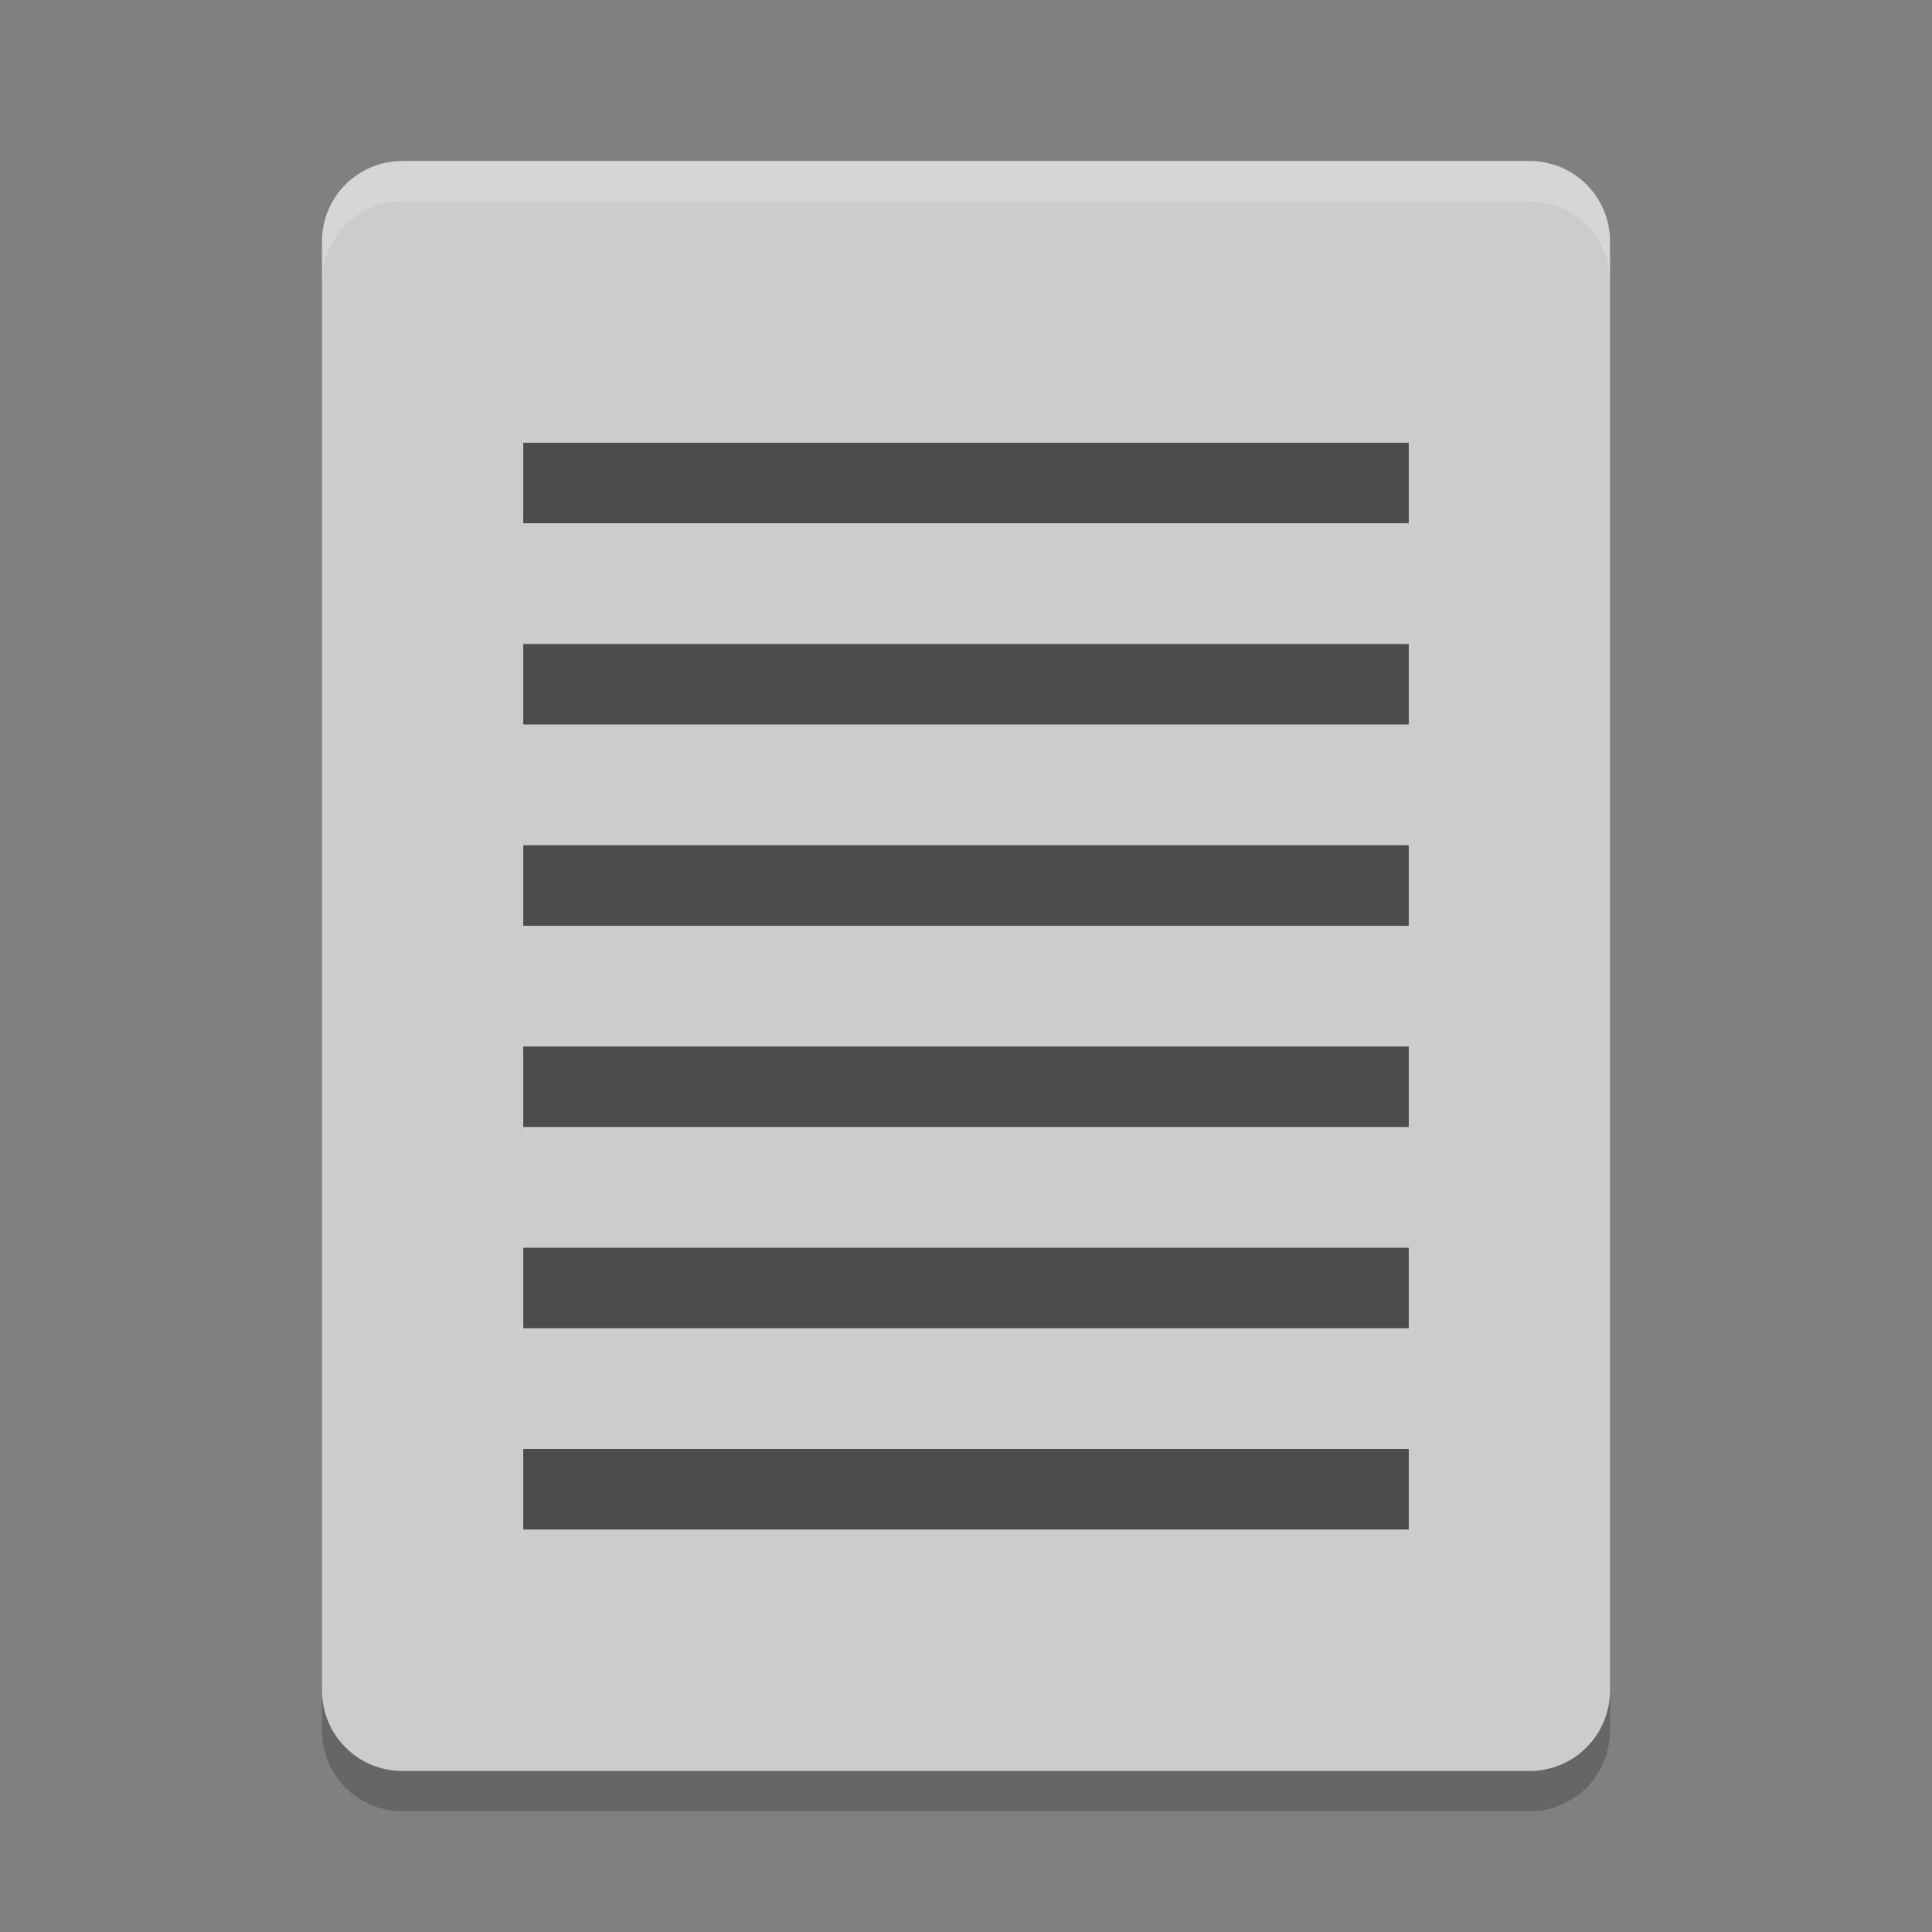 <svg xmlns="http://www.w3.org/2000/svg" xmlns:xlink="http://www.w3.org/1999/xlink" width="384pt" height="384pt" version="1.1" viewBox="0 0 384 384">
 <rect x="0" y="0" width="384" height="384" fill="#808080" stroke="none"/>
 <defs>
  <filter id="alpha" width="100%" height="100%" x="0%" y="0%" filterUnits="objectBoundingBox">
   <feColorMatrix in="SourceGraphic" type="matrix" values="0 0 0 0 1 0 0 0 0 1 0 0 0 0 1 0 0 0 1 0"/>
  </filter>
  <mask id="mask0">
   <g filter="url(#alpha)">
    <rect width="384" height="384" x="0" y="0" style="fill:rgb(0%,0%,0%);fill-opacity:0.2"/>
   </g>
  </mask>
  <clipPath id="clip1">
   <rect width="384" height="384" x="0" y="0"/>
  </clipPath>
  <g id="surface5" clip-path="url(#clip1)">
   <path style="fill:rgb(100%,100%,100%)" d="M 80 32 C 71.137 32 64 39.137 64 48 L 64 56 C 64 47.137 71.137 40 80 40 L 304 40 C 312.863 40 320 47.137 320 56 L 320 48 C 320 39.137 312.863 32 304 32 Z M 80 32"/>
  </g>
  <mask id="mask1">
   <g filter="url(#alpha)">
    <rect width="384" height="384" x="0" y="0" style="fill:rgb(0%,0%,0%);fill-opacity:0.2"/>
   </g>
  </mask>
  <clipPath id="clip2">
   <rect width="384" height="384" x="0" y="0"/>
  </clipPath>
  <g id="surface8" clip-path="url(#clip2)">
   <path style="fill:rgb(0%,0%,0%)" d="M 64 336 L 64 344 C 64 352.863 71.137 360 80 360 L 304 360 C 312.863 360 320 352.863 320 344 L 320 336 C 320 344.863 312.863 352 304 352 L 80 352 C 71.137 352 64 344.863 64 336 Z M 64 336"/>
  </g>
 </defs>
 <g>
  <path style="fill:rgb(80%,80%,80%)" d="M 320 336 L 320 48 C 320 39.137 312.863 32 304 32 L 80 32 C 71.137 32 64 39.137 64 48 L 64 336 C 64 344.863 71.137 352 80 352 L 304 352 C 312.863 352 320 344.863 320 336 Z M 320 336"/>
  <path style="fill:rgb(29.804%,29.804%,29.804%)" d="M 104 88 L 280 88 L 280 104 L 104 104 Z M 104 88"/>
  <path style="fill:rgb(29.804%,29.804%,29.804%)" d="M 104 128 L 280 128 L 280 144 L 104 144 Z M 104 128"/>
  <path style="fill:rgb(29.804%,29.804%,29.804%)" d="M 104 168 L 280 168 L 280 184 L 104 184 Z M 104 168"/>
  <path style="fill:rgb(29.804%,29.804%,29.804%)" d="M 104 208 L 280 208 L 280 224 L 104 224 Z M 104 208"/>
  <path style="fill:rgb(29.804%,29.804%,29.804%)" d="M 104 248 L 280 248 L 280 264 L 104 264 Z M 104 248"/>
  <path style="fill:rgb(29.804%,29.804%,29.804%)" d="M 104 288 L 280 288 L 280 304 L 104 304 Z M 104 288"/>
  <use mask="url(#mask0)" xlink:href="#surface5"/>
  <use mask="url(#mask1)" xlink:href="#surface8"/>
 </g>
</svg>
